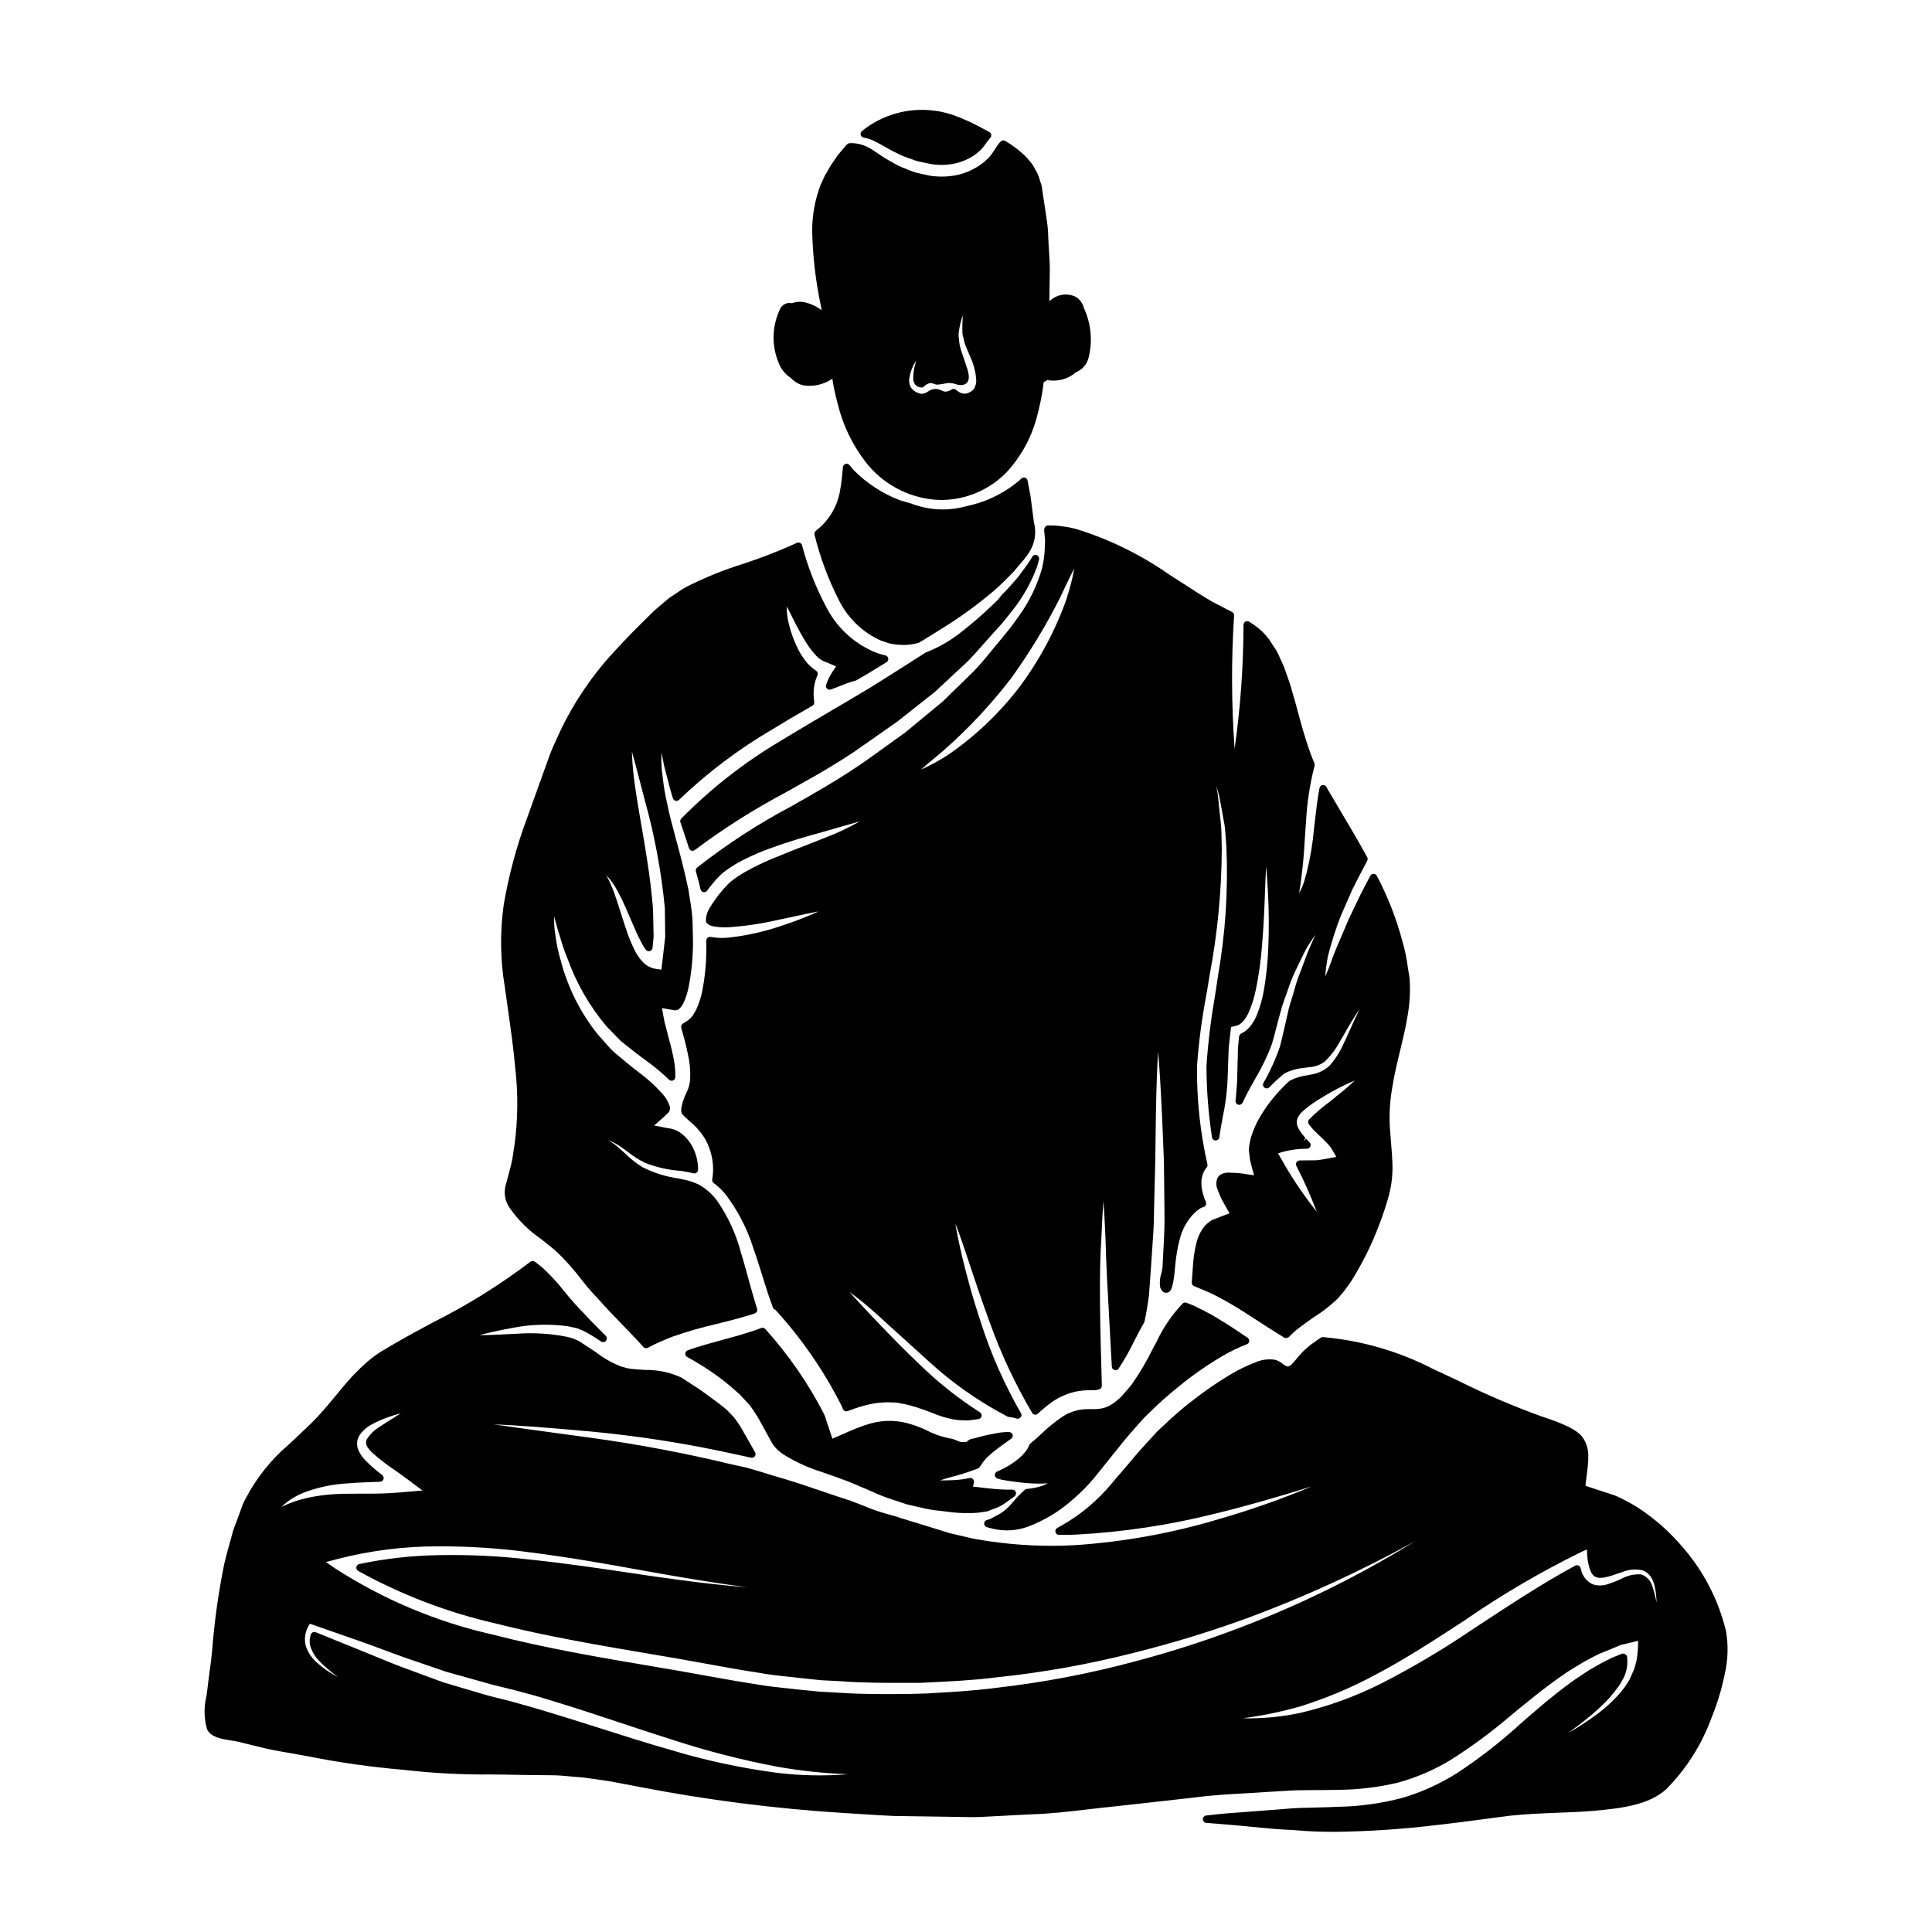 <?xml version="1.0" encoding="UTF-8"?>
<!-- Uploaded to: SVG Repo, www.svgrepo.com, Generator: SVG Repo Mixer Tools -->
<svg fill="#000000" width="800px" height="800px" version="1.1" viewBox="144 144 512 512" xmlns="http://www.w3.org/2000/svg">
 <g>
  <path d="m353.59 244.16c0.891 0.988 2.066 1.68 3.367 1.969 2.672 0.398 5.394-0.23 7.617-1.766 0.336 2.176 0.797 4.332 1.379 6.457 1.32 5.582 3.801 10.824 7.277 15.391 4.469 5.902 11.238 9.621 18.617 10.23 0.551 0.035 1.098 0.055 1.645 0.055v0.004c6.406-0.035 12.543-2.602 17.062-7.141 3.867-4.113 6.668-9.117 8.148-14.562 0.875-3.152 1.516-6.367 1.91-9.613 0.34-0.059 0.656-0.219 0.898-0.465 2.043 0.375 4.152 0.051 5.988-0.926 0.559-0.293 1.074-0.66 1.535-1.094 1.645-0.625 2.902-1.988 3.394-3.68 1.184-4.461 0.766-9.195-1.18-13.383-0.297-1.285-1.125-2.387-2.277-3.031-2.332-1.055-5.07-0.559-6.883 1.25 0-0.746 0.047-1.496 0.035-2.242l0.094-6.297c0-1.352-0.086-2.664-0.172-3.988-0.051-0.742-0.102-1.492-0.137-2.285-0.035-0.797-0.094-1.555-0.121-2.332v-0.004c-0.027-1.383-0.141-2.766-0.34-4.137l-0.148-1.004c-0.285-1.926-0.57-3.871-0.879-5.82l-0.371-2.535c0-0.07-0.094-0.324-0.117-0.395l-0.113-0.289c-0.109-0.297-0.195-0.598-0.285-0.906v0.004c-0.16-0.602-0.375-1.184-0.645-1.746-0.176-0.301-0.34-0.602-0.5-0.906-0.27-0.547-0.578-1.07-0.922-1.574-0.23-0.254-0.445-0.523-0.656-0.789v0.004c-0.363-0.473-0.758-0.918-1.18-1.336-1.586-1.5-3.336-2.816-5.215-3.93-0.387-0.238-0.883-0.184-1.211 0.133l-0.285 0.289 0.004-0.004c-0.406 0.484-0.777 1-1.102 1.543-0.262 0.414-0.562 0.887-0.914 1.387l-0.621 0.789v-0.004c-0.137 0.184-0.293 0.352-0.469 0.5l-0.66 0.613v0.004c-0.375 0.371-0.785 0.703-1.227 0.988-2.352 1.684-5.094 2.742-7.969 3.07-1.426 0.172-2.863 0.191-4.289 0.051-0.879-0.066-1.746-0.215-2.594-0.445-0.5-0.117-0.996-0.234-1.512-0.328h0.004c-1.039-0.227-2.047-0.559-3.012-1l-0.68-0.273-0.004 0.004c-1.168-0.422-2.289-0.961-3.344-1.613-1.32-0.707-2.598-1.496-3.824-2.359-0.613-0.414-1.211-0.816-1.805-1.18h-0.004c-1.445-0.926-3.106-1.465-4.816-1.57-0.289-0.027-0.578-0.027-0.867 0-0.152 0-0.305 0.035-0.441 0.105-0.156 0.094-0.305 0.207-0.438 0.332-0.395 0.449-0.789 0.914-1.18 1.379-0.293 0.363-0.578 0.719-0.941 1.133-0.363 0.414-0.594 0.84-0.887 1.258-0.293 0.422-0.547 0.789-0.875 1.242-0.348 0.527-0.691 1.137-1.043 1.762-0.242 0.426-0.488 0.863-0.789 1.324-0.176 0.34-0.395 0.855-0.641 1.395-0.176 0.395-0.359 0.809-0.555 1.219l0.004 0.004c-1.453 3.84-2.195 7.91-2.195 12.016 0.141 6.68 0.906 13.328 2.293 19.859 0.074 0.395 0.145 0.824 0.219 1.234h0.004c-1.402-1.055-3.019-1.789-4.738-2.148-1.055-0.191-2.144-0.086-3.148 0.305-0.027 0-0.047-0.027-0.074-0.031h-0.074c-1.129-0.203-2.262 0.309-2.856 1.289-2.426 4.828-2.477 10.504-0.141 15.375 0.66 1.289 1.648 2.383 2.867 3.168zm31.438-0.211c0.246-1.367 0.734-2.68 1.445-3.875 0.109-0.176 0.211-0.344 0.316-0.496l-0.035 0.121-0.242 0.938c-0.305 1.09-0.469 2.215-0.492 3.348-0.094 0.723 0.117 1.453 0.578 2.019 0.367 0.395 0.871 0.633 1.41 0.668 0.395 0.062 0.688 0.039 0.891-0.336l0.539-0.395c0.32-0.184 0.66-0.324 1.016-0.426h0.07c0.246 0.008 0.492 0.047 0.73 0.117 0.227 0.062 0.449 0.141 0.664 0.234 0.137 0.051 0.281 0.074 0.426 0.066 0.652-0.043 1.301-0.129 1.941-0.258 0.902-0.25 1.859-0.23 2.754 0.059 0.547 0.18 2.195 0.727 3.148-0.246 1.082-1.094 0.395-3.078-0.254-4.992l-0.324-0.957c-0.465-1.332-0.949-2.711-1.223-3.852h-0.004c-0.102-0.484-0.176-0.977-0.215-1.469l-0.074-0.684v-0.004c-0.086-0.566-0.074-1.145 0.031-1.707 0.188-1.453 0.535-2.879 1.035-4.254-0.078 1.141-0.156 2.594-0.109 4.125-0.035 0.609 0.055 1.219 0.266 1.793l0.109 0.52h0.004c0.074 0.391 0.172 0.773 0.289 1.152 0.395 1.027 0.789 1.969 1.258 3.019l0.395 0.914v-0.004c0.633 1.484 1.059 3.047 1.262 4.648 0 0.16 0 0.336 0.035 0.52 0.145 0.898-0.016 1.816-0.453 2.613-0.355 0.555-0.883 0.98-1.5 1.211-0.125 0.035-0.246 0.086-0.363 0.152-0.145 0.039-0.293 0.066-0.445 0.082-0.211 0.023-0.426 0.023-0.637 0l-0.523-0.133c-0.512-0.223-0.984-0.523-1.406-0.891-0.336-0.281-0.816-0.305-1.18-0.055-0.445 0.312-0.965 0.504-1.508 0.566-0.375-0.016-0.738-0.117-1.07-0.297-0.52-0.262-1.086-0.41-1.668-0.434-0.711 0.023-1.395 0.262-1.969 0.684-0.188 0.125-0.383 0.238-0.582 0.344-0.34 0.133-0.695 0.227-1.059 0.285-1.148-0.125-2.195-0.727-2.883-1.656-0.469-0.848-0.605-1.84-0.379-2.781z"/>
  <path d="m405.51 548.7 0.297 0.082c0.332 0.098 0.652 0.191 0.98 0.254v0.004c3.172 0.832 6.523 0.676 9.605-0.449 4.262-1.598 8.195-3.953 11.617-6.953 2.129-1.797 4.106-3.773 5.902-5.906 1.914-2.402 3.938-4.918 6.117-7.606 2.184-2.836 4.883-5.848 7.219-8.449l0.984-0.945c2.637-2.633 5.414-5.113 8.328-7.438 3.562-2.902 7.336-5.531 11.293-7.871 2.098-1.238 4.289-2.301 6.562-3.18 0.34-0.125 0.586-0.43 0.633-0.789 0.047-0.363-0.117-0.727-0.422-0.934-2.414-1.641-4.59-3.106-6.777-4.426v0.004c-1.84-1.176-3.742-2.246-5.699-3.203l-1.535-0.758c-0.234-0.121-0.477-0.227-0.723-0.316l-1.359-0.539c-0.371-0.184-0.816-0.117-1.113 0.168-2.766 2.898-5.055 6.219-6.777 9.84-0.477 0.883-0.941 1.77-1.406 2.664-1.406 2.852-3.019 5.594-4.82 8.215-0.559 0.836-1.188 1.629-1.875 2.359-0.281 0.293-0.527 0.59-0.789 0.891-0.41 0.531-0.883 1.012-1.41 1.426-0.848 0.785-1.809 1.438-2.852 1.938-1.062 0.438-2.199 0.656-3.348 0.645-1.094 0-1.859 0-2.695 0.031l-0.57 0.066h-0.004c-0.504 0.035-1.004 0.121-1.492 0.258-1.297 0.305-2.535 0.824-3.66 1.547-2.082 1.391-4.027 2.973-5.82 4.723l-0.645 0.594c-0.676 0.621-1.391 1.219-2.211 1.914-0.125 0.105-0.223 0.238-0.285 0.391-0.16 0.426-0.363 0.832-0.609 1.215-0.387 0.562-0.824 1.09-1.312 1.574-1.637 1.543-3.512 2.809-5.555 3.75-0.223 0.113-0.453 0.211-0.688 0.32l-0.395 0.184h-0.004c-0.367 0.176-0.586 0.566-0.547 0.973 0.043 0.414 0.332 0.762 0.73 0.879 0.301 0.09 0.613 0.184 1.18 0.316 1.141 0.215 2.707 0.43 3.848 0.586l0.004-0.004c1.926 0.266 3.871 0.41 5.816 0.434 0.812 0.023 1.629-0.012 2.441-0.109-0.723 0.414-1.492 0.73-2.297 0.941-1.066 0.289-2.156 0.48-3.254 0.574-0.25 0.023-0.484 0.148-0.641 0.344-1.012 0.879-1.949 1.84-2.805 2.875l-0.172 0.199c-0.676 0.809-1.414 1.559-2.211 2.246-0.789 0.613-1.637 1.141-2.535 1.574-0.434 0.227-0.879 0.469-1.344 0.73l-0.43 0.129-0.453 0.137v0.004c-0.426 0.117-0.719 0.504-0.719 0.945 0.004 0.43 0.289 0.809 0.699 0.934z"/>
  <path d="m364.64 332.14c-4.422 2.594-9.055 5.316-13.887 8.266-9.582 5.691-18.395 12.594-26.215 20.535-0.254 0.262-0.336 0.645-0.219 0.988l0.531 1.574c0.555 1.641 1.145 3.394 1.738 5.281h0.004c0.094 0.309 0.336 0.551 0.645 0.645 0.094 0.031 0.191 0.047 0.289 0.047 0.223 0 0.434-0.074 0.609-0.211 7.555-5.672 15.547-10.742 23.898-15.164 1.539-0.863 3.051-1.703 4.512-2.539 4.637-2.547 9.184-5.277 13.539-8.133l1.746-1.223c3.434-2.41 6.738-4.727 9.922-6.941 2-1.574 3.93-3.102 5.793-4.578l4.231-3.344c2.887-2.699 5.613-5.246 8.211-7.629 1.617-1.574 3.027-3.176 4.379-4.723 0.789-0.895 1.539-1.762 2.316-2.602l3.008-3.344c0.91-1.125 1.762-2.191 2.598-3.242l0.004-0.008c2.797-3.519 5.012-7.461 6.566-11.676 0.18-0.633 0.332-1.207 0.492-1.82 0.133-0.484-0.121-0.992-0.59-1.176-0.469-0.18-1 0.02-1.23 0.465-0.637 1.121-1.359 2.188-2.16 3.199-0.434 0.582-0.883 1.18-1.289 1.773-1.391 1.711-2.922 3.402-4.68 5.199-0.59 0.805-1.258 1.543-2 2.207l-0.262 0.242c-2.856 2.766-5.867 5.363-9.023 7.781-2.707 2.059-5.684 3.727-8.852 4.957-2.977 1.934-6.109 3.906-9.465 6.023l-4.297 2.711c-3.426 2.098-7.062 4.227-10.863 6.457z"/>
  <path d="m372.84 180.46c1.141 0.199 2.246 0.578 3.266 1.125 0.738 0.371 1.504 0.809 2.281 1.25 1.129 0.641 2.297 1.309 3.473 1.828h0.004c1.004 0.531 2.059 0.973 3.148 1.312l0.68 0.238v0.004c0.887 0.363 1.809 0.625 2.754 0.785 0.395 0.066 0.816 0.156 1.234 0.25l0.004 0.004c0.73 0.184 1.477 0.309 2.231 0.367 0.531 0.047 1.043 0.078 1.461 0.078h0.422c0.602 0.004 1.203-0.043 1.797-0.133 2.32-0.262 4.543-1.07 6.488-2.359 0.395-0.238 0.758-0.52 1.094-0.836l0.332-0.297c0.055-0.055 0.148-0.125 0.223-0.191 0.121-0.09 0.23-0.191 0.324-0.305l0.578-0.699c0.168-0.203 0.363-0.473 0.586-0.789 0.34-0.465 0.75-1.031 1.242-1.598h0.004c0.199-0.23 0.281-0.543 0.219-0.84-0.059-0.297-0.254-0.551-0.523-0.688-0.594-0.297-1.18-0.621-1.805-0.961h-0.004c-2.062-1.133-4.191-2.137-6.379-3.004l-0.703-0.254h-0.004c-0.797-0.328-1.621-0.59-2.461-0.789-1.059-0.301-2.144-0.512-3.238-0.629-6.84-0.898-13.75 1.047-19.121 5.379-0.309 0.238-0.445 0.633-0.355 1.012s0.395 0.668 0.777 0.738z"/>
  <path d="m601.4 576.22c-1.977-8.168-5.879-15.742-11.383-22.094-2.805-3.332-5.996-6.316-9.508-8.895-1.758-1.316-3.621-2.481-5.574-3.488l-0.426-0.219c-0.836-0.457-1.695-0.863-2.582-1.223l-7.762-2.543c0.031-0.129 0.043-0.262 0.031-0.391l0.316-2.551c0.125-0.945 0.25-1.902 0.328-2.906l0.059-0.941v-0.277 0.004c0.016-0.176 0.016-0.348 0-0.52 0.102-1.758-0.355-3.5-1.305-4.981-1.414-2.281-5.43-3.981-11.02-5.816-7.406-2.668-14.656-5.762-21.707-9.262-2.316-1.098-4.625-2.191-6.922-3.242v-0.004c-9.133-4.731-19.102-7.629-29.344-8.527-0.199-0.004-0.398 0.051-0.566 0.156-0.75 0.48-1.453 0.988-2.129 1.477l-0.297 0.211v0.004c-0.305 0.215-0.598 0.449-0.871 0.707-0.148 0.133-0.301 0.27-0.484 0.414l-0.672 0.582c-0.34 0.316-0.66 0.656-0.961 1.012l-0.367 0.395c-0.215 0.234-0.445 0.523-0.691 0.832-0.676 0.848-1.605 2.008-2.363 2.008l0.004-0.004c-0.477-0.148-0.914-0.395-1.289-0.719-0.559-0.469-1.203-0.824-1.902-1.039-1.852-0.316-3.758-0.062-5.465 0.723-2.09 0.805-4.109 1.773-6.047 2.898-3.731 2.215-7.312 4.672-10.727 7.356-2.453 1.902-4.805 3.93-7.043 6.078l-1.863 1.719-0.957 1.031c-2.207 2.387-4.289 4.641-6.203 6.984-2.277 2.668-4.434 5.191-6.449 7.543v-0.004c-2.039 2.246-4.277 4.297-6.691 6.129-2.012 1.523-4.141 2.887-6.367 4.074-0.398 0.211-0.602 0.668-0.492 1.109 0.109 0.438 0.504 0.746 0.957 0.742 1.41 0 2.852 0 4.262-0.062h0.004c12.668-0.66 25.238-2.562 37.535-5.676 9.32-2.281 17.031-4.629 22.664-6.34l2.156-0.656 0.309-0.09-0.301 0.125c-7.965 3.309-16.113 6.164-24.402 8.551-12.32 3.691-25.012 5.988-37.844 6.859-7.652 0.43-15.324 0.086-22.906-1.023l-0.242-0.035c-1.895-0.289-3.852-0.582-5.652-1.043l-3.375-0.789c-0.328-0.07-0.625-0.133-1.062-0.246l-1.465-0.457c-2-0.605-4.008-1.223-6.023-1.852-1.938-0.598-3.887-1.199-5.797-1.777l-0.395-0.141c-0.172-0.059-0.34-0.113-0.617-0.215l-1.074-0.297c-0.457-0.125-0.918-0.254-1.406-0.395-2.059-0.562-4.078-1.266-6.043-2.106-0.984-0.395-1.988-0.789-3.109-1.18v-0.004c-0.07-0.051-0.152-0.09-0.234-0.117l-3.894-1.281c-1.574-0.543-3.148-1.082-4.668-1.574-0.309-0.125-0.629-0.234-0.953-0.32l-0.641-0.223c-0.512-0.18-1.043-0.367-1.574-0.535-3.148-1.078-6.387-2.039-9.402-2.926l-5.379-1.641c-1.18-0.348-2.445-0.617-3.703-0.887l-1.574-0.34h-0.004c-12.352-2.984-24.848-5.344-37.438-7.066l-8.133-1.105c-6.762-0.922-12.84-1.746-17.449-2.434h0.023c5.816 0.227 14.48 0.875 25.746 1.906v-0.004c12.766 1.203 25.445 3.195 37.965 5.965 0.613 0.137 1.219 0.27 1.832 0.395 0.863 0.18 1.727 0.363 2.613 0.574h-0.004c0.398 0.098 0.812-0.059 1.047-0.395 0.238-0.336 0.238-0.781 0-1.117-0.125-0.191-0.242-0.387-0.34-0.594-1.09-1.91-2.211-3.883-3.391-5.973-0.219-0.309-0.426-0.621-0.625-0.941-0.363-0.57-0.758-1.125-1.18-1.656l-1.789-1.879c-0.293-0.254-0.543-0.48-0.844-0.719-0.895-0.742-1.871-1.461-2.891-2.203-0.688-0.508-1.402-1.023-2.133-1.574-1.125-0.84-2.41-1.664-3.742-2.523-0.809-0.52-1.637-1.051-2.562-1.664-3.008-1.379-6.281-2.07-9.59-2.019-1.242-0.066-2.523-0.137-3.863-0.301-0.59-0.074-1.172-0.207-1.738-0.395-0.281-0.082-0.559-0.164-0.789-0.215h0.004c-2.406-0.938-4.66-2.223-6.691-3.809l-4.461-2.926c-0.527-0.246-1.09-0.5-1.746-0.758-0.59-0.152-1.18-0.312-1.758-0.434h-0.004c-4.344-0.828-8.781-1.074-13.191-0.734h-0.254c-2.586 0.137-6.652 0.363-9.387 0.367 1.938-0.555 4.965-1.262 9.219-2.023h-0.004c4.66-0.875 9.434-0.988 14.133-0.348l2.164 0.457h0.098l1.816 0.723c0.652 0.328 1.395 0.742 2.043 1.109 0.648 0.367 1.227 0.789 1.898 1.219 0.289 0.172 0.547 0.352 0.812 0.523l-0.004 0.004c0.422 0.297 1 0.219 1.324-0.18 0.324-0.395 0.289-0.977-0.082-1.332l-0.828-0.832c-1.633-1.629-3.32-3.316-5.008-5.164v0.004c-1.773-1.805-3.461-3.699-5.043-5.676-1.777-2.273-3.734-4.398-5.848-6.363-0.477-0.395-1.004-0.789-1.531-1.211l-0.48-0.367h0.004c-0.359-0.281-0.863-0.281-1.219 0-8.094 6.148-16.742 11.531-25.832 16.078-3.203 1.723-6.352 3.418-9.398 5.168l-4.41 2.59-0.734 0.508c-1.012 0.664-1.977 1.398-2.891 2.195-2.422 2.133-4.664 4.469-6.691 6.981l-1.496 1.805c-1.633 1.969-3.32 4.023-5.227 6.062-1.816 1.859-3.66 3.586-5.449 5.258l-1.895 1.777 0.004 0.004c-4.664 3.965-8.523 8.785-11.371 14.207-0.539 0.957-0.977 1.965-1.309 3.012-0.152 0.43-0.305 0.855-0.477 1.285l-1.605 4.356-0.395 1.449c-0.676 2.422-1.383 4.926-1.969 7.438v0.008c-1.547 7.606-2.617 15.305-3.207 23.047-0.168 1.879-0.422 3.734-0.68 5.598-0.199 1.473-0.395 2.949-0.562 4.438-0.051 0.504-0.137 1.109-0.234 1.77h-0.004c-0.727 2.922-0.672 5.988 0.152 8.883 1.062 2.117 3.879 2.555 6.356 2.945 0.676 0.102 1.328 0.203 1.898 0.34 1.215 0.281 2.438 0.582 3.66 0.895 2.363 0.59 4.785 1.199 7.203 1.605 2.418 0.406 4.918 0.863 7.356 1.305l0.004-0.004c8.41 1.688 16.91 2.898 25.461 3.621 7.797 0.91 15.645 1.324 23.496 1.246 2.688 0.027 5.356 0.055 8.02 0.125l7.969 0.09c1.617 0 3.266 0.152 4.863 0.305 1.004 0.094 2.008 0.184 2.945 0.238 2.598 0.305 5.141 0.691 7.648 1.082 1.359 0.246 2.707 0.508 4.055 0.762l3.356 0.633 0.004 0.008c18.105 3.523 36.422 5.859 54.836 6.996 1.715 0.094 3.43 0.203 5.117 0.316 2.594 0.168 5.16 0.336 7.723 0.445l18.562 0.273-0.004-0.004c2.023 0.078 4.051 0.047 6.07-0.09l0.516-0.027c3.734-0.203 7.449-0.395 11.055-0.578 5.273-0.145 10.461-0.754 15.48-1.348 2.293-0.27 4.57-0.535 6.824-0.754 6.508-0.707 12.816-1.41 18.926-2.109l2.047-0.23c4.688-0.629 9.379-0.898 13.914-1.152 1.969-0.109 3.891-0.219 5.769-0.359 1.094-0.051 2.188-0.117 3.269-0.188 2.106-0.137 4.094-0.266 6.074-0.266l3.039-0.023c2.016 0 3.992-0.023 5.879-0.066l0.004-0.004c5.465-0.008 10.91-0.648 16.223-1.914 4.824-1.328 9.441-3.305 13.734-5.875 5.793-3.652 11.305-7.731 16.492-12.199 1.688-1.387 3.34-2.754 5-4.059 2.984-2.449 6.098-4.769 9.5-7.086 1.598-1.027 3.191-1.992 4.684-2.871 0.832-0.43 1.621-0.859 2.391-1.27l0.523-0.266c0.684-0.367 1.395-0.688 2.129-0.953 1.055-0.453 2.109-0.875 3.18-1.305l1.363-0.586 1.449-0.34c0.672-0.172 1.348-0.332 1.996-0.484l1.18-0.273v0.074l-0.004 0.004c0.027 1.734-0.113 3.465-0.418 5.172l-0.199 0.754h-0.004c-0.133 0.57-0.301 1.129-0.504 1.68-0.195 0.434-0.395 0.859-0.566 1.273-0.172 0.418-0.348 0.789-0.523 1.18-0.172 0.352-0.371 0.684-0.598 1l-0.602 0.93c-0.207 0.324-0.438 0.629-0.691 0.914-0.141 0.172-0.289 0.348-0.434 0.531h0.004c-0.5 0.633-1.043 1.234-1.625 1.793-0.266 0.27-0.523 0.535-0.727 0.754v0.004c-1.492 1.422-3.082 2.738-4.758 3.938-2.211 1.594-4.5 3.07-6.867 4.418l0.184-0.133c1.723-1.277 3.867-2.867 6.231-4.863v-0.004c1.547-1.316 3.019-2.715 4.41-4.199 0.207-0.266 0.434-0.52 0.656-0.789v0.004c0.523-0.586 1.008-1.203 1.461-1.848 0.09-0.137 0.195-0.277 0.301-0.395h-0.004c0.262-0.32 0.488-0.668 0.68-1.039l0.762-1.32v0.004c0.781-1.613 1.113-3.406 0.953-5.188 0.035-0.348-0.074-0.695-0.309-0.957-0.312-0.305-0.77-0.398-1.18-0.25l-0.906 0.375c-0.316 0.121-0.645 0.242-0.914 0.363-0.625 0.238-1.238 0.52-1.828 0.844l-0.699 0.355v-0.004c-0.66 0.316-1.305 0.672-1.926 1.055-0.422 0.227-0.832 0.465-1.246 0.703l-1.004 0.574c-1.434 0.918-2.906 1.902-4.418 2.949-3.035 2.188-6.106 4.621-9.105 7.207-1.508 1.266-3.035 2.602-4.606 3.977-5.273 4.832-10.922 9.234-16.898 13.164-4.523 2.875-9.426 5.102-14.566 6.617-5.617 1.473-11.391 2.266-17.195 2.363-2.031 0.098-4.023 0.148-6.019 0.195l-2.941 0.074c-2.098 0.043-4.223 0.215-6.297 0.395-0.977 0.082-1.969 0.16-2.957 0.227-1.781 0.152-3.586 0.285-5.406 0.414-3.594 0.254-7.309 0.52-11.078 0.988-0.543 0.016-0.973 0.465-0.961 1.008 0.012 0.543 0.465 0.977 1.008 0.961 1.641 0.117 3.266 0.266 4.938 0.395l1.18 0.102c1.945 0.152 3.938 0.352 5.902 0.547 3.586 0.355 7.297 0.715 10.953 0.852 3.586 0.332 7.238 0.473 10.926 0.473h0.004c8.711-0.105 17.414-0.668 26.066-1.688 5.531-0.613 11.098-1.355 16.996-2.141l3.316-0.438c4.25-0.465 8.441-0.617 12.492-0.789 3.062-0.109 6.234-0.227 9.375-0.477 7.75-0.664 15.094-1.605 19.648-5.781h0.004c5.336-5.391 9.438-11.875 12.027-19.004 1.512-3.699 2.668-7.535 3.457-11.453 0.887-3.762 1.004-7.664 0.336-11.469zm-382.8-32.914 0.168-0.156h0.004c1.848-1.691 4.016-2.996 6.375-3.832 3.582-1.281 7.332-2.027 11.133-2.215 2.055-0.184 4.152-0.266 6.371-0.344l2.086-0.078c0.414-0.02 0.77-0.297 0.891-0.691 0.125-0.391-0.008-0.82-0.336-1.074-1.691-1.273-3.277-2.68-4.742-4.207-0.773-0.84-1.371-1.824-1.754-2.898-0.176-0.66-0.207-1.352-0.094-2.023 0.117-0.543 0.332-1.062 0.641-1.527 0.906-1.27 2.125-2.289 3.539-2.953l0.625-0.355 0.004 0.004c2.141-1.027 4.383-1.832 6.691-2.406-0.57 0.371-1.223 0.789-1.875 1.18-1.145 0.719-2.496 1.574-4.031 2.586-1.219 0.777-2.254 1.805-3.035 3.019-0.27 0.473-0.328 1.039-0.16 1.555 0.023 0.113 0.062 0.219 0.117 0.32 0.367 0.625 0.816 1.195 1.34 1.695 1.918 1.719 3.957 3.301 6.102 4.723 1.312 0.926 2.676 1.887 4.008 2.902l3.289 2.469-5.902 0.504h-0.004c-3.25 0.273-6.516 0.383-9.781 0.328-1.336 0-2.648 0-3.871 0.027-3.617-0.035-7.227 0.316-10.766 1.051-2.363 0.516-4.66 1.297-6.848 2.328zm150.05 70.898h0.004c-6.402 0.508-12.844 0.359-19.215-0.453-9.465-1.273-18.809-3.305-27.945-6.07-5.781-1.645-11.758-3.543-18.086-5.559-4.934-1.574-9.996-3.18-15.172-4.723-2.219-0.68-4.445-1.301-6.641-1.91l-2.559-0.715c-0.844-0.203-1.68-0.418-2.512-0.625l-1.969-0.496c-1.066-0.266-1.969-0.535-2.859-0.789-0.547-0.164-1.094-0.332-1.656-0.488-2.91-0.852-5.785-1.695-8.527-2.527l-8.18-3.012c-3.617-1.289-6.934-2.656-10.152-3.984-1.531-0.629-3.027-1.246-4.504-1.836l-11.02-4.465 0.004 0.004c-0.117-0.047-0.242-0.07-0.371-0.07-0.133 0.004-0.27 0.031-0.391 0.086-0.246 0.113-0.438 0.32-0.523 0.578-0.34 0.949-0.402 1.973-0.18 2.957 0.422 1.426 1.168 2.734 2.172 3.828 1.605 1.688 3.371 3.207 5.281 4.539-2.102-1.066-4.055-2.406-5.805-3.984-1.227-1.129-2.172-2.535-2.754-4.098-0.543-1.867-0.285-3.875 0.707-5.543l0.32-0.535 0.602 0.199c2.754 0.973 5.731 2.008 8.891 3.106l3.898 1.355c1.898 0.664 3.852 1.395 5.859 2.141 2.871 1.07 5.828 2.176 8.871 3.176 2.609 0.883 5.25 1.789 8.035 2.754l10.215 2.856c0.98 0.289 1.969 0.57 2.789 0.766l0.828 0.195c1.242 0.301 2.508 0.602 3.762 0.922l0.566 0.148c2.871 0.758 5.832 1.543 8.754 2.453 6.93 2.086 13.539 4.281 19.941 6.406 4.555 1.516 8.961 2.977 13.207 4.305l-0.004 0.008c8.961 2.914 18.098 5.266 27.352 7.043 6.269 1.113 12.605 1.801 18.965 2.047h0.332zm76.359-29.973h0.004c-12.109 3.273-24.449 5.629-36.914 7.051-5.988 0.789-12.066 1.141-18.5 1.5l-4.379 0.125c-6.062 0.066-12.32 0.125-18.602-0.297-1.793-0.121-3.625-0.215-5.398-0.305l-5.484-0.547c-1.055-0.121-2.109-0.227-3.172-0.344-2.574-0.27-5.234-0.543-7.848-1.016-4.762-0.719-9.59-1.594-14.262-2.438-2.652-0.48-5.309-0.961-7.973-1.422l-3.391-0.57c-15.605-2.637-30.355-5.117-44.621-8.82v0.008c-14.832-3.356-28.957-9.301-41.723-17.562l-2.363-1.617 2.754-0.746 0.004-0.004c8.793-2.289 17.844-3.441 26.93-3.43 8.191-0.031 16.371 0.504 24.488 1.602 10.684 1.355 20.371 3.102 28.922 4.641 3.715 0.668 7.231 1.305 10.535 1.852 7.453 1.277 13.414 2.152 18.035 2.754-5.172-0.395-11.305-1.043-18.137-1.969-4.019-0.516-8.324-1.156-12.906-1.844-7.965-1.18-16.992-2.527-26.68-3.543l0.004 0.004c-8.035-0.941-16.121-1.328-24.207-1.16-7.035 0.113-14.043 0.906-20.926 2.359-0.395 0.09-0.695 0.41-0.762 0.809-0.062 0.402 0.125 0.801 0.477 1.004 11.395 6.309 23.617 10.988 36.312 13.902 13.613 3.453 27.809 5.856 42.844 8.402l4.957 0.844c2.711 0.469 5.391 0.957 8.051 1.438 4.863 0.887 9.445 1.719 14.078 2.418 2.633 0.488 5.289 0.789 7.871 1.043 1 0.105 2.004 0.215 3.023 0.336 1.785 0.18 3.57 0.367 5.422 0.578l5.316 0.273c6.019 0.469 11.98 0.449 17.77 0.438h3.207l1.754-0.086c6.352-0.305 12.355-0.59 18.309-1.348l0.008-0.004c12.344-1.27 24.578-3.449 36.605-6.519 10.508-2.613 20.863-5.797 31.027-9.543 14.723-5.508 29.031-12.07 42.809-19.645l0.883-0.484-0.875 0.516v0.004c-13.434 8.258-27.559 15.332-42.219 21.133-10.137 4.023-20.504 7.438-31.043 10.23zm136.92-19.68h0.004c-0.371-1.562-1.52-2.82-3.043-3.328-1.879-0.109-3.75 0.332-5.383 1.27-1.035 0.465-2.094 0.879-3.172 1.238-1.301 0.5-2.731 0.566-4.074 0.191-1.422-0.605-2.531-1.773-3.062-3.223-0.098-0.281-0.168-0.551-0.242-0.824l-0.098-0.359h-0.004c-0.078-0.285-0.285-0.523-0.559-0.641-0.277-0.117-0.59-0.102-0.852 0.039-8.492 4.566-17.711 10.629-27.582 17.137-7.668 5.195-15.645 9.91-23.887 14.125-6.789 3.41-13.953 6.012-21.348 7.75-4.984 1.062-10.074 1.547-15.168 1.441h-0.184c5.055-0.656 10.051-1.676 14.957-3.047 7.09-2.188 13.945-5.066 20.469-8.602 7.43-3.902 15.324-8.984 23.43-14.293 9.789-6.773 20.066-12.805 30.754-18.051l1.66-0.766 0.098 1.691c0 0.211 0.344 5.055 2.363 5.668 1.02 0.43 2.812 0.121 5.859-1.02l0.91-0.281v0.004c1.723-0.734 3.625-0.926 5.461-0.547 0.953 0.344 1.77 0.992 2.316 1.844 0.426 0.738 0.742 1.535 0.945 2.363 0.328 1.438 0.492 2.906 0.492 4.379-0.238-1.406-0.59-2.789-1.047-4.141z"/>
  <path d="m331.04 388.19v-0.078c-0.016 0.031-0.004 0.078 0 0.078z"/>
  <path d="m427.95 283.89-1.367-0.27c-0.309-0.02-0.617-0.055-0.922-0.109-1.188-0.188-2.391-0.273-3.598-0.258h-0.395 0.004c-0.289 0.043-0.547 0.199-0.723 0.43-0.184 0.25-0.266 0.559-0.234 0.867l0.242 2.617c0 0.395-0.023 0.844-0.047 1.301l-0.043 0.953c-0.051 1.629-0.266 3.254-0.645 4.84l-0.051 0.277v-0.004c-1.266 4.504-3.305 8.754-6.031 12.555-0.34 0.453-0.676 0.926-1.016 1.41-0.477 0.672-0.965 1.363-1.484 2.019-0.934 1.152-1.906 2.336-2.894 3.543-0.703 0.816-1.406 1.672-2.117 2.555-1.395 1.703-2.828 3.473-4.481 5.16-1.574 1.574-3.234 3.199-4.981 4.871l-3.273 3.203-9.996 8.266c-1.258 0.898-2.539 1.82-3.836 2.754-2.539 1.84-5.164 3.734-7.922 5.656-4.008 2.719-8.602 5.559-13.66 8.434-1.52 0.875-3.07 1.75-4.637 2.641l-0.004 0.004c-8.836 4.676-17.234 10.133-25.098 16.305-0.305 0.246-0.43 0.645-0.324 1.02 0.395 1.418 0.789 2.863 1.145 4.383l0.094 0.395c0.098 0.375 0.402 0.656 0.781 0.723 0.375 0.07 0.758-0.086 0.98-0.402 0.262-0.371 0.543-0.789 0.82-1.102 0.227-0.27 0.434-0.516 0.633-0.789 0.281-0.348 0.562-0.691 0.883-1.047 0.23-0.219 0.457-0.457 0.688-0.688 0.383-0.43 0.801-0.824 1.25-1.18 1.293-1.004 2.656-1.906 4.086-2.703 2.625-1.406 5.348-2.621 8.148-3.641 5.066-1.855 9.578-3.148 14.141-4.41 3.031-0.883 5.637-1.617 7.695-2.199l2.008-0.566-0.164 0.098v0.004c-2.894 1.645-5.914 3.062-9.027 4.238-1.512 0.609-3.148 1.242-4.867 1.914-2.754 1.062-5.695 2.211-8.789 3.504l-0.395 0.172c-2.488 1.023-4.906 2.207-7.242 3.543-1.219 0.703-2.387 1.492-3.492 2.359-0.395 0.289-0.754 0.625-1.066 1-0.137 0.152-0.273 0.309-0.457 0.48-0.285 0.285-0.609 0.672-0.938 1.066-0.203 0.25-0.418 0.504-0.656 0.789-0.918 1.156-1.766 2.367-2.535 3.633-0.707 1.074-1.078 2.34-1.07 3.629 0.051 0.18 0.133 0.348 0.246 0.496 0.43 0.438 0.988 0.727 1.598 0.824 1.266 0.254 2.559 0.352 3.848 0.301 4.41-0.277 8.789-0.914 13.098-1.898l3.383-0.715c2.875-0.625 5.652-1.227 7.672-1.602h-0.004c-3.059 1.402-6.195 2.625-9.395 3.66-4.727 1.664-9.629 2.773-14.613 3.297-1.523 0.141-3.059 0.074-4.566-0.195-0.301-0.047-0.602 0.035-0.832 0.23-0.227 0.199-0.355 0.488-0.352 0.789 0.031 0.996 0.062 1.969 0.031 3v-0.004c-0.055 3.352-0.391 6.691-1.008 9.984-0.344 1.855-0.926 3.656-1.723 5.367-0.125 0.203-0.242 0.395-0.367 0.621-0.156 0.281-0.32 0.566-0.445 0.762l-0.312 0.359 0.004 0.004c-0.273 0.355-0.59 0.672-0.945 0.949l-1.426 0.914c-0.281 0.18-0.453 0.492-0.457 0.828 0.062 0.516 0.188 1.02 0.371 1.508 0.527 1.887 1.027 3.742 1.41 5.727 0.488 2.094 0.699 4.246 0.625 6.394-0.047 1.301-0.371 2.574-0.953 3.734-0.023 0.043-2.301 4.695-1.074 5.902 0.633 0.641 1.285 1.238 1.934 1.832 1.645 1.336 3.043 2.953 4.121 4.777 1.785 3.223 2.426 6.957 1.812 10.59-0.059 0.371 0.094 0.742 0.395 0.965 1.172 0.863 2.231 1.871 3.148 3 3.246 4.293 5.731 9.113 7.344 14.25 0.844 2.363 1.609 4.836 2.394 7.348l0.359 1.145c0.395 1.262 0.812 2.551 1.227 3.84l1.242 3.496v0.004c0.117 0.254 0.348 0.441 0.621 0.5 6.988 7.641 12.891 16.207 17.543 25.457 0.148 0.312 0.215 0.457 0.242 0.523l0.02 0.105c0.082 0.305 0.281 0.562 0.551 0.719 0.25 0.117 0.531 0.129 0.789 0.039 0.059-0.016 0.113-0.035 0.168-0.055 0.5-0.203 1.059-0.395 1.605-0.59 1.066-0.383 2.148-0.707 3.25-0.969 2.266-0.582 4.606-0.812 6.941-0.676 0.77 0 1.539 0.094 2.285 0.285 0.332 0.066 0.664 0.133 0.938 0.172 1.035 0.234 1.988 0.477 2.961 0.789 1.574 0.488 2.992 1.027 4.301 1.527 1.797 0.77 3.672 1.348 5.59 1.719 0.738 0.145 1.488 0.219 2.238 0.23l1.062 0.031c0.27 0 0.633 0 1.066-0.043 0.742-0.117 1.496-0.207 2.234-0.301h0.004c0.414-0.047 0.754-0.352 0.848-0.758 0.086-0.41-0.086-0.828-0.438-1.051-5.531-3.531-10.695-7.602-15.422-12.148-4.723-4.461-8.375-8.266-11.305-11.324l-1.684-1.75c-2.191-2.332-4.562-4.848-6.152-6.668 2.438 1.785 4.781 3.695 7.023 5.723 3.402 3.102 7.871 7.141 13.609 12.34h0.004c6.391 5.914 13.543 10.953 21.27 14.977 0.113 0.059 0.238 0.094 0.367 0.102 0.375 0.035 0.746 0.09 1.113 0.168 0.215 0.047 0.43 0.102 0.641 0.172l0.309 0.086c0.383 0.098 0.793-0.039 1.043-0.348 0.242-0.316 0.27-0.75 0.066-1.098-4.277-7.418-7.769-15.266-10.418-23.406-2.594-7.762-4.156-13.914-5.117-17.855-1.023-4.383-1.574-7.188-1.852-8.977 0.68 1.691 1.656 4.375 3.055 8.602l0.938 2.805c1.312 3.938 2.941 8.852 5.086 14.676 2.984 8.371 6.762 16.441 11.281 24.094 0.148 0.258 0.41 0.43 0.707 0.469 0.285 0.027 0.57-0.062 0.785-0.254 1.293-1.219 2.672-2.344 4.125-3.359 1.578-1.043 3.312-1.824 5.137-2.309 0.672-0.184 1.355-0.316 2.043-0.391l0.738-0.102c1.004-0.086 2.008-0.086 2.809-0.086l0.004-0.004c0.543 0.031 1.082-0.066 1.574-0.285 0.344-0.172 0.559-0.527 0.543-0.91-0.469-16.137-0.789-29.27-0.148-38.762 0.188-4.594 0.395-7.848 0.566-10.156 0.176 2.301 0.375 5.555 0.559 10.137 0.133 6.117 0.551 13.586 1.039 22.234 0.207 3.664 0.426 7.519 0.633 11.527 0.023 0.422 0.309 0.777 0.715 0.895 0.406 0.121 0.844-0.039 1.078-0.395 1.484-2.246 2.816-4.59 3.992-7.012 0.484-0.945 0.98-1.91 1.512-2.906 0.395-0.742 0.789-1.512 1.242-2.25 0.059-0.094 0.098-0.195 0.117-0.305 0.438-2.012 0.82-4.25 1.18-6.906 0.18-2.609 0.363-5.16 0.551-7.691 0.086-1.527 0.199-3.047 0.309-4.543 0.254-3.594 0.504-6.984 0.48-10.234l0.031-1.18c0.109-4.242 0.219-8.301 0.305-12.113l0.07-5.398c0.027-2.191 0.047-4.289 0.082-6.297 0.137-8.156 0.367-13.617 0.602-17.141 0.301 3.352 0.648 8.688 1.043 17.133l0.125 2.973c0.121 2.727 0.246 5.641 0.359 8.691 0.035 2.305 0.059 4.691 0.086 7.152l0.066 6.398c0.09 3.578-0.109 7.199-0.324 11.02-0.062 1.234-0.133 2.488-0.191 3.727 0 0.285-0.141 0.836-0.27 1.465l0.004-0.004c-0.43 1.254-0.551 2.594-0.355 3.902 0.168 0.395 0.637 1.594 1.773 1.426 1.137-0.168 1.73-1.336 2.234-7.406h0.004c0.199-2.297 0.594-4.574 1.18-6.801 0.578-2.332 1.703-4.488 3.281-6.297 0.168-0.16 0.336-0.336 0.5-0.508 0.266-0.293 0.559-0.559 0.879-0.789l0.789-0.586 0.121-0.062c0.223-0.109 0.457-0.195 0.695-0.25 0.43-0.117 0.727-0.504 0.727-0.949-0.031-0.379-0.152-0.75-0.355-1.074-0.027-0.098-0.062-0.195-0.109-0.285l-0.422-1.383c-0.285-1.047-0.406-2.133-0.363-3.215 0.066-1.191 0.465-2.34 1.152-3.316 0.133-0.137 0.25-0.289 0.352-0.449 0.109-0.211 0.141-0.449 0.082-0.68-1.93-8.559-2.856-17.316-2.754-26.094 0.445-6.137 1.242-12.242 2.383-18.289 0.34-1.941 0.66-3.824 0.941-5.652 2.117-11.137 3.199-22.449 3.238-33.789-0.039-0.863-0.051-1.691-0.062-2.496 0-1.18-0.035-2.328-0.125-3.422l-0.52-4.879c-0.07-0.562-0.113-1.105-0.16-1.629h-0.004c-0.055-0.824-0.156-1.645-0.301-2.457-0.125-0.598-0.234-1.152-0.332-1.676v0.043c0.168 0.52 0.352 1.074 0.535 1.688 0.246 0.824 0.434 1.664 0.559 2.516 0.082 0.461 0.164 0.945 0.266 1.422l0.898 4.938c0.156 1.148 0.234 2.363 0.32 3.66 0.051 0.734 0.098 1.492 0.164 2.254h-0.004c0.477 11.438-0.285 22.891-2.273 34.164-0.266 1.91-0.578 3.883-0.895 5.902v0.004c-1.023 5.879-1.734 11.812-2.121 17.77 0.012 6.324 0.504 12.641 1.473 18.895 0.078 0.473 0.488 0.824 0.973 0.824 0.488-0.008 0.895-0.371 0.961-0.855 0.266-1.945 0.613-3.805 0.953-5.586l-0.004 0.004c0.465-2.211 0.805-4.445 1.02-6.691 0.195-1.758 0.246-3.543 0.297-5.293 0.023-1.023 0.051-2.043 0.105-3.039 0.039-0.543 0.051-1.078 0.066-1.613v-0.004c0.004-0.801 0.051-1.605 0.145-2.402l0.27-2.363c0.086-0.75 0.168-1.496 0.254-2.231 1.922-0.395 2.32-0.629 2.867-1.203 0.074-0.074 0.152-0.16 0.375-0.359h-0.004c0.66-0.789 1.191-1.676 1.574-2.629 0.797-1.879 1.398-3.836 1.789-5.84 0.734-3.559 1.246-7.156 1.539-10.777 0.523-5.902 0.695-10.688 0.84-14.539l0.047-1.238c0.078-2.363 0.168-4.344 0.266-5.953 0.145 1.48 0.297 3.414 0.438 5.938h-0.004c0.316 5.293 0.359 10.602 0.129 15.898-0.152 3.723-0.547 7.43-1.184 11.102-0.379 2.156-0.98 4.266-1.793 6.301-0.453 1.172-1.094 2.262-1.902 3.231-0.438 0.52-0.945 0.98-1.508 1.363-0.238 0.148-0.488 0.281-0.746 0.395-0.344 0.211-0.574 0.566-0.613 0.969-0.055 0.66-0.113 1.352-0.195 2.035h-0.004c-0.086 0.844-0.125 1.695-0.121 2.543 0 0.477 0 0.953-0.035 1.422-0.043 0.914-0.059 1.852-0.078 2.809-0.027 1.832-0.062 3.727-0.289 5.789-0.031 0.762-0.113 1.527-0.203 2.258v0.004c-0.059 0.477 0.238 0.922 0.699 1.059 0.461 0.137 0.953-0.082 1.16-0.512l0.309-0.637c0.32-0.664 0.641-1.336 0.98-1.969 0.656-1.234 1.316-2.426 1.969-3.57 1.801-3.004 3.324-6.164 4.543-9.445 0.316-1.051 0.609-2.199 0.91-3.356 0.219-0.859 0.441-1.723 0.668-2.539 0.219-0.727 0.395-1.445 0.586-2.144v-0.004c0.266-1.102 0.59-2.188 0.977-3.254 0.395-1.012 0.719-1.992 1.051-2.934 0.617-1.93 1.379-3.812 2.277-5.629 0.344-0.699 0.664-1.375 0.973-2.012 0.746-1.551 1.391-2.891 2.035-3.969 0.789-1.238 1.465-2.258 2.051-3.098-0.395 0.922-0.875 2.008-1.465 3.281-0.473 1.035-0.91 2.238-1.398 3.57-0.305 0.832-0.625 1.715-0.969 2.598v0.004c-0.711 1.707-1.301 3.461-1.773 5.25-0.316 1.082-0.641 2.211-1.027 3.375v-0.004c-0.355 1.145-0.648 2.305-0.875 3.477-0.133 0.629-0.27 1.266-0.426 1.914-0.176 0.727-0.352 1.473-0.527 2.25-0.277 1.18-0.57 2.492-0.945 3.938h0.004c-1.16 3.352-2.629 6.59-4.391 9.668-0.234 0.43-0.109 0.969 0.293 1.254 0.395 0.289 0.945 0.238 1.285-0.113 0.68-0.711 1.395-1.398 2.113-2.055 0.395-0.359 0.789-0.707 1.297-1.129l0.457-0.395 0.898-0.461h-0.004c1.41-0.594 2.902-0.961 4.426-1.094 0.488-0.062 0.949-0.121 1.359-0.195v-0.004c1.512-0.07 2.969-0.594 4.18-1.508 1.598-1.566 2.945-3.367 3.988-5.344 0.266-0.441 0.523-0.875 0.789-1.32 1.48-2.609 3.012-5.219 4.383-7.176-0.789 1.609-1.707 3.637-2.828 6.117l-0.672 1.496c-0.223 0.438-0.441 0.895-0.66 1.367h-0.004c-0.938 2.238-2.25 4.297-3.887 6.086-1.391 1.23-3.117 2.019-4.957 2.266l-1.117 0.227v0.004c-1.352 0.188-2.668 0.578-3.902 1.152-0.391 0.176-0.742 0.43-1.035 0.742-0.371 0.344-0.707 0.652-1 0.977-0.742 0.715-1.445 1.469-2.106 2.258-1.422 1.629-2.699 3.375-3.828 5.219-1.246 1.984-2.211 4.137-2.863 6.391-0.047 0.262-0.105 0.523-0.164 0.789-0.059 0.266-0.121 0.555-0.176 0.875l-0.105 0.98-0.004-0.004c-0.016 0.168-0.016 0.332 0 0.496l0.289 2.5c0.094 0.395 0.211 0.859 0.328 1.316l0.137 0.531c0.203 0.789 0.395 1.52 0.617 2.223-0.496-0.062-1.027-0.141-1.574-0.223h-0.004c-1.547-0.293-3.121-0.445-4.699-0.457-0.445-0.074-0.902-0.055-1.34 0.059-0.301 0.02-0.594 0.098-0.863 0.23-0.469 0.195-0.871 0.527-1.148 0.953-0.477 1.004-0.496 2.164-0.059 3.184l0.547 1.395c0.273 0.676 0.59 1.332 0.953 1.969 0.277 0.492 0.559 0.992 0.848 1.492 0.289 0.5 0.574 0.992 0.84 1.484-1.285 0.457-2.621 0.961-4.113 1.574h-0.004c-0.223 0.062-0.434 0.152-0.629 0.273l-0.395 0.234-0.199 0.145-0.359 0.289c-0.211 0.152-0.402 0.324-0.57 0.52-0.117 0.133-0.242 0.254-0.371 0.371-1.074 1.367-1.828 2.961-2.199 4.66-0.477 1.984-0.77 4.008-0.879 6.047-0.09 1.363-0.18 2.754-0.305 4.168-0.035 0.445 0.23 0.859 0.652 1.012l3.844 1.609c1.988 0.926 3.93 1.953 5.812 3.078l0.371 0.207c2.363 1.406 4.723 2.941 7.019 4.43 1.688 1.094 3.375 2.188 5.074 3.238l1.297 0.789h-0.004c0.273 0.285 0.664 0.43 1.059 0.391 0.367-0.051 0.695-0.258 0.902-0.57l0.043-0.043 1.004-0.945c0.434-0.402 0.891-0.781 1.371-1.129 1.098-0.832 2.195-1.656 3.273-2.383l1.234-0.848 0.004 0.004c1.676-1.066 3.258-2.273 4.723-3.613 0.645-0.527 1.23-1.125 1.746-1.781 0.23-0.277 0.465-0.551 0.789-0.922 0.262-0.367 0.523-0.715 0.789-1.066 0.5-0.664 0.996-1.328 1.43-2.035h-0.004c2.91-4.676 5.352-9.629 7.285-14.785 1.027-2.66 1.914-5.371 2.652-8.129 0.664-2.688 0.934-5.457 0.809-8.227-0.055-1.715-0.203-3.519-0.367-5.406-0.105-1.262-0.211-2.566-0.305-3.938h0.004c-0.199-3.461 0.004-6.93 0.598-10.348 0.52-3.406 1.348-6.816 2.141-10.121 0.797-3.301 1.539-6.375 2.019-9.48 0.547-3.207 0.695-6.469 0.449-9.711-0.16-0.902-0.301-1.801-0.438-2.707v-0.004c-0.301-2.414-0.801-4.801-1.492-7.133-1.598-5.945-3.852-11.695-6.719-17.145-0.164-0.328-0.5-0.535-0.867-0.543-0.375-0.023-0.723 0.184-0.879 0.523l-0.273 0.508c-0.789 1.492-1.547 2.934-2.238 4.293-1.215 2.519-2.309 4.797-3.301 6.879-0.715 1.742-1.398 3.32-2.012 4.746-0.867 2.012-1.609 3.731-2.164 5.238v0.004c-0.559 1.703-1.219 3.375-1.969 5 0.148-1.816 0.398-3.625 0.746-5.418 0.895-3.539 2-7.023 3.312-10.434 0.605-1.371 1.254-2.852 1.941-4.445l1.18-2.688c1.066-2.191 2.316-4.566 3.656-7.086l0.309-0.586-0.004 0.004c0.156-0.293 0.156-0.641 0-0.93-2.172-4.012-4.512-7.945-6.984-12.109-1.117-1.883-2.242-3.789-3.379-5.723l-0.453-0.812h0.008c-0.203-0.363-0.609-0.562-1.016-0.5-0.414 0.062-0.738 0.379-0.816 0.785-0.559 2.984-0.895 5.848-1.18 8.379l-0.281 2.363c-0.332 3.906-0.977 7.777-1.918 11.586l-0.324 1.145h0.004c-0.223 0.875-0.496 1.734-0.82 2.578-0.332 0.707-0.609 1.312-0.871 1.801 0.059-0.574 0.172-1.242 0.324-2.098l0.457-3.633c0.363-2.809 0.598-6.418 0.914-11.582l0.133-1.688v-0.004c0.254-4.984 1.012-9.934 2.266-14.766 0.059-0.219 0.043-0.449-0.051-0.656-0.691-1.574-1.242-3.148-1.699-4.481-1.066-3.148-1.918-6.297-2.734-9.332l-0.746-2.754c-0.238-0.73-0.453-1.492-0.66-2.25-0.336-1.18-0.676-2.426-1.109-3.543l-0.98-2.805c-0.238-0.668-0.531-1.289-0.828-1.918l-0.328-0.695v-0.004c-0.508-1.258-1.168-2.449-1.969-3.543-0.312-0.465-0.617-0.926-0.969-1.5-1.062-1.449-2.363-2.707-3.848-3.723-0.281-0.199-0.594-0.395-0.902-0.605l-0.492-0.32c-0.297-0.199-0.68-0.223-0.996-0.059-0.32 0.164-0.523 0.488-0.531 0.848-0.027 11.004-0.816 21.996-2.363 32.891-0.844-11.773-0.891-23.594-0.137-35.375 0.012-0.379-0.195-0.73-0.531-0.906l-1.695-0.875c-1.125-0.578-2.297-1.18-3.484-1.801-2.891-1.684-5.512-3.394-8.066-5.051-1.18-0.762-2.363-1.523-3.543-2.277h0.004c-7.312-5.098-15.352-9.066-23.844-11.773-0.637-0.207-1.281-0.375-1.938-0.508zm-1.18 18.5h-0.004c-2.941 8.387-7.125 16.285-12.414 23.43-5.363 7.07-11.828 13.234-19.148 18.258-2.269 1.469-4.648 2.762-7.113 3.871 1.066-0.965 2.566-2.219 4.113-3.516l1.992-1.668h-0.004c6.465-5.699 12.367-12.008 17.629-18.832 5.051-6.969 9.52-14.34 13.359-22.039v-0.023l0.539-1.145c1.109-2.363 2.18-4.613 2.988-6.144-0.469 2.644-1.133 5.254-1.98 7.809zm71.242 132.29c-0.527 0.43-1.105 0.887-1.715 1.363l-0.004-0.004c-1.902 1.406-3.699 2.953-5.367 4.629-0.316 0.34-0.352 0.852-0.09 1.23 0.438 0.613 0.926 1.191 1.461 1.727l2.449 2.363c0.695 0.66 1.344 1.371 1.938 2.125l1.465 2.481-2.422 0.445c-0.965 0.176-1.949 0.367-2.777 0.438-0.988 0.031-1.969 0.031-2.969 0.031-0.508 0.027-0.992 0.027-1.496 0.027v-0.004c-0.355 0-0.688 0.172-0.891 0.465-0.18 0.289-0.199 0.648-0.051 0.953 2.027 3.949 3.832 8.008 5.406 12.156-3.539-4.414-6.699-9.117-9.449-14.059l-0.82-1.402 1.703-0.5 0.004 0.004c1.965-0.496 3.981-0.734 6.008-0.719 0.391-0.016 0.734-0.258 0.879-0.621 0.148-0.363 0.062-0.781-0.219-1.059-0.293-0.297-0.605-0.637-0.91-0.965l-0.719 0.668 0.539-0.871v0.004c-0.781-0.824-1.445-1.75-1.969-2.754-0.367-0.734-0.438-1.582-0.195-2.363 0.25-0.555 0.582-1.07 0.98-1.531 1.191-1.145 2.5-2.164 3.898-3.043l0.434-0.293c1.27-0.812 2.465-1.496 3.57-2.133l0.344-0.195h-0.004c1.949-1.074 3.953-2.051 6-2.926-1.602 1.543-3.293 2.988-5.07 4.324z"/>
  <path d="m403.15 533.16c0.184-0.066 0.344-0.188 0.461-0.348l0.93-1.355h-0.004c0.449-0.629 0.98-1.195 1.574-1.684l0.195-0.176 0.004-0.004c0.422-0.414 0.871-0.797 1.344-1.148 0.738-0.598 1.496-1.141 2.254-1.688l0.66-0.48c0.445-0.309 0.863-0.613 1.422-1.02h0.004c0.344-0.25 0.488-0.695 0.355-1.102-0.23-0.719-1.043-0.691-2.176-0.613h-0.004c-0.953 0.055-1.902 0.195-2.836 0.414-0.395 0.082-0.789 0.164-1.207 0.234h-0.004c-0.809 0.148-1.609 0.34-2.398 0.578-0.719 0.219-1.449 0.398-2.188 0.539-0.43 0.09-0.82 0.297-1.133 0.602-0.105 0.082-0.277 0.223-0.262 0.238h-1.395l0.004 0.004c-0.398-0.059-0.785-0.188-1.145-0.375-0.5-0.246-1.027-0.422-1.574-0.527-2.227-0.402-4.379-1.129-6.391-2.16-1.355-0.652-2.754-1.203-4.191-1.641-3.41-1.105-7.07-1.199-10.531-0.266l-0.543 0.16c-0.758 0.219-1.516 0.445-2.254 0.738l-0.395 0.152c-0.355 0.125-0.699 0.254-1.031 0.395-0.926 0.367-1.969 0.832-2.965 1.281-0.996 0.453-2.023 0.855-2.988 1.297l-0.145 0.059-0.324-0.961c-0.289-0.824-0.559-1.66-0.828-2.492l-0.535-1.602 0.004 0.004c-0.145-0.586-0.363-1.152-0.641-1.688-4.172-8.062-9.363-15.559-15.441-22.301-0.273-0.316-0.715-0.434-1.105-0.293l-1.348 0.512c-0.508 0.18-0.816 0.273-1.098 0.359l-0.586 0.18c-1.742 0.582-3.606 1.129-6.051 1.773l-1.18 0.32c-3.023 0.824-6.152 1.676-9.195 2.754v0.004c-0.371 0.125-0.629 0.457-0.656 0.844-0.035 0.387 0.164 0.758 0.504 0.945 2.773 1.496 5.445 3.184 7.988 5.047 1.684 1.215 3.301 2.519 4.84 3.914l1.035 0.895 2.754 2.973c0.535 0.688 0.996 1.422 1.461 2.144 0.234 0.375 0.477 0.742 0.668 1.035 1.098 2.004 2.16 3.938 3.234 5.875l0.227 0.422 0.008-0.004c0.184 0.348 0.383 0.688 0.605 1.012l0.188 0.242v0.004c0.145 0.203 0.305 0.395 0.48 0.574 0.605 0.629 1.277 1.191 2 1.68 3.164 1.973 6.57 3.535 10.133 4.644l2.363 0.832c2.695 0.945 5.238 1.84 7.789 3.016 1.137 0.445 2.227 0.922 3.289 1.391v-0.004c1.668 0.785 3.383 1.461 5.141 2.027 0.918 0.285 1.793 0.586 2.66 0.879l1.344 0.453c0.863 0.18 1.711 0.395 2.539 0.574l1.105 0.254h-0.004c1.656 0.43 3.34 0.715 5.043 0.863 0.633 0.07 1.246 0.141 1.852 0.227v0.004c1.988 0.297 4 0.422 6.012 0.371h0.699 0.004c1.148-0.016 2.293-0.133 3.422-0.348l0.633-0.102 0.004-0.004c0.082-0.012 0.168-0.039 0.246-0.074 0.473-0.211 0.961-0.395 1.434-0.562 0.723-0.238 1.422-0.543 2.094-0.91 0.664-0.402 1.305-0.84 1.926-1.309l0.762-0.555c0.148-0.117 0.301-0.227 0.445-0.328l0.328-0.238c0.336-0.254 0.477-0.695 0.344-1.098-0.137-0.402-0.508-0.672-0.934-0.676h-0.031c-0.945 0.031-1.93 0-3.242-0.059-2.004-0.133-4.512-0.422-7.148-0.738l0.242-1.086h0.004c0.07-0.324-0.027-0.66-0.258-0.898s-0.562-0.344-0.891-0.285c-1.48 0.316-2.988 0.504-4.504 0.562-1.477 0.062-2.535 0.074-3.285 0.055 0.691-0.25 1.668-0.562 3.047-0.941l-0.004 0.004c2.359-0.59 4.676-1.328 6.941-2.219z"/>
  <path d="m382.58 314.88c0.324 0.027 0.641 0.039 0.969 0.039 1.277-0.012 2.547-0.188 3.781-0.523 0.098-0.02 0.188-0.059 0.273-0.109 2.008-1.215 3.988-2.438 5.812-3.59 5.023-3.086 9.801-6.562 14.281-10.395 1.621-1.461 3.203-3 5.031-4.914 0.488-0.613 0.996-1.18 1.484-1.758h-0.004c0.785-0.859 1.512-1.77 2.172-2.731 1.809-2.449 2.402-5.586 1.613-8.527l-0.879-6.805c-0.227-1.277-0.48-2.59-0.738-3.938l-0.059-0.285v0.004c-0.066-0.352-0.32-0.641-0.66-0.75-0.344-0.105-0.719-0.02-0.98 0.227-0.535 0.504-1.098 0.98-1.688 1.422-3.801 2.934-8.227 4.953-12.93 5.906-4.555 1.273-9.391 1.121-13.855-0.445-0.75-0.293-1.539-0.512-2.32-0.73-0.531-0.145-1.059-0.297-1.523-0.449h-0.004c-4.461-1.73-8.516-4.363-11.91-7.734-0.277-0.285-0.539-0.586-0.785-0.898-0.184-0.227-0.367-0.453-0.555-0.664-0.258-0.297-0.664-0.414-1.039-0.293-0.375 0.117-0.641 0.449-0.676 0.84l-0.113 1.18h-0.004c-0.152 1.945-0.418 3.879-0.785 5.793-0.68 3.188-2.266 6.109-4.57 8.41-0.586 0.555-1.141 1.055-1.727 1.523-0.312 0.246-0.441 0.656-0.332 1.035 1.473 5.965 3.617 11.738 6.398 17.215 2.199 4.492 5.809 8.145 10.273 10.398 0.633 0.332 1.301 0.598 1.992 0.785 0.336 0.105 0.664 0.203 1.18 0.395l0.707 0.129h0.004c0.711 0.156 1.438 0.234 2.164 0.238z"/>
  <path d="m278.61 411.46c0.727 5.117 1.477 10.398 1.934 15.539h-0.004c0.809 6.945 0.723 13.969-0.258 20.891-0.102 0.582-0.191 1.18-0.277 1.758v0.004c-0.137 1.105-0.344 2.203-0.617 3.281-0.344 1.238-0.668 2.5-0.996 3.746l-0.223 0.871c-0.797 2.242-0.438 4.731 0.965 6.656 2.231 3.176 5.016 5.926 8.223 8.121 1.359 1.066 2.754 2.172 4.125 3.352 2.383 2.301 4.59 4.773 6.602 7.402 1.422 1.848 2.949 3.613 4.566 5.289 2.066 2.34 4.234 4.578 6.332 6.742 1.441 1.484 2.871 2.961 4.25 4.449l1.082 1.18c0.066 0.094 0.133 0.16 0.164 0.203h0.004c0.191 0.211 0.461 0.332 0.746 0.336 0.133 0 0.27-0.027 0.391-0.078l0.277-0.117 1.574-0.828c0.328-0.172 0.648-0.312 0.977-0.453 0.238-0.102 0.48-0.203 0.656-0.297 0.457-0.176 0.906-0.371 1.352-0.562 0.676-0.293 1.355-0.582 2.059-0.824v0.004c3.766-1.312 7.606-2.406 11.5-3.281l1.438-0.379c2.051-0.492 4.047-1.012 5.902-1.574l1.777-0.52c0.094-0.039 0.195-0.066 0.301-0.098 0.262-0.066 0.512-0.164 0.75-0.289 0.418-0.23 0.609-0.73 0.449-1.184l-0.59-1.891c-0.285-0.957-0.551-1.918-0.82-2.859l-0.484-1.707c-0.824-3.019-1.574-5.82-2.41-8.477h0.004c-1.273-4.836-3.371-9.418-6.207-13.543-1.219-1.688-2.762-3.109-4.547-4.184-1.441-0.758-2.992-1.289-4.602-1.574l-1.137-0.254c-3.324-0.461-6.551-1.465-9.543-2.981-1.676-1.023-3.223-2.242-4.613-3.625-0.484-0.453-0.941-0.879-1.352-1.227v-0.004c-0.961-0.898-2.035-1.672-3.191-2.305 1.246 0.445 2.426 1.066 3.496 1.848 0.551 0.367 1.102 0.789 1.68 1.207 1.422 1.137 2.965 2.117 4.598 2.926 3.055 1.207 6.277 1.934 9.555 2.144 0.434 0.09 0.887 0.168 1.355 0.25 0.629 0.109 1.285 0.223 1.969 0.395 0.293 0.066 0.598-0.004 0.836-0.191 0.234-0.184 0.371-0.469 0.371-0.77 0.004-2.148-0.516-4.262-1.523-6.16-0.734-1.359-1.75-2.551-2.981-3.492-0.176-0.152-0.371-0.281-0.582-0.391-0.898-0.539-1.906-0.867-2.949-0.957-1.18-0.242-2.328-0.465-3.469-0.684l-0.148-0.031 0.227-0.191c1.082-0.934 2.309-1.969 3.606-3.301 0.062-0.066 0.117-0.137 0.16-0.219 0.23-0.43 0.281-0.93 0.137-1.395-0.391-1.215-1.043-2.328-1.91-3.262-1.832-2.051-3.859-3.914-6.062-5.562-2.047-1.523-4.106-3.246-6.246-5.062v0.004c-0.824-0.68-1.586-1.434-2.269-2.254l-0.285-0.316c-0.672-0.789-1.348-1.527-2.004-2.258l-0.395-0.441h0.004c-4.543-5.731-7.844-12.34-9.699-19.414-0.664-2.223-1.145-4.496-1.43-6.797-0.258-1.512-0.363-3.039-0.32-4.57v-0.395c0.035 0.113 0.066 0.23 0.098 0.355l0.184 0.711c0.266 1.043 0.582 2.289 1.07 3.727l0.266 0.875c0.531 1.883 1.172 3.731 1.918 5.539 2.356 6.57 5.871 12.668 10.379 18l2.578 2.652c0.699 0.781 1.473 1.488 2.316 2.109 1.91 1.531 3.816 3.039 6.09 4.66 1.945 1.426 3.789 2.984 5.523 4.664 0.273 0.277 0.688 0.367 1.047 0.223 0.363-0.137 0.609-0.473 0.633-0.859 0.051-1.805-0.129-3.609-0.531-5.371-0.336-1.785-0.82-3.582-1.328-5.449l-1.043-4.055-0.234-1.262c-0.133-0.734-0.273-1.469-0.395-2.199l3.383 0.602c0.246-0.008 0.492-0.047 0.73-0.113 0.027 0 0.238-0.117 0.27-0.137h-0.004c0.203-0.137 0.379-0.305 0.523-0.496 0.09-0.074 0.168-0.16 0.227-0.262l0.488-0.789v0.004c0.676-1.402 1.164-2.887 1.453-4.418 0.602-3.051 0.965-6.144 1.086-9.254 0.121-2.102 0.047-4.059 0-5.957-0.031-0.879-0.062-1.738-0.074-2.629v0.004c-0.125-1.715-0.336-3.426-0.637-5.117-0.133-0.859-0.27-1.695-0.395-2.598-1.055-5.117-2.285-9.703-3.375-13.73-0.965-3.574-1.797-6.664-2.344-9.504h0.004c-0.516-2.227-0.895-4.484-1.141-6.758l-0.117-0.93c-0.215-1.566-0.289-3.144-0.215-4.723v-0.414l0.023-0.465c0.031 0.148 0.062 0.312 0.094 0.477 0.078 0.355 0.148 0.742 0.223 1.18h0.004c0.223 1.305 0.516 2.59 0.883 3.859l0.32 1.227c0.395 1.574 0.859 3.371 1.488 5.348l-0.004 0.004c0.102 0.324 0.367 0.574 0.703 0.656 0.332 0.074 0.68-0.02 0.926-0.258 7.504-7.191 15.824-13.473 24.797-18.715 3.176-1.945 6.527-3.938 10.531-6.211h0.004c0.336-0.191 0.531-0.566 0.492-0.953l-0.09-0.918c-0.242-2.125 0.09-4.277 0.953-6.238 0.172-0.43 0.016-0.922-0.371-1.18-0.805-0.531-1.543-1.156-2.203-1.855-0.957-1.125-1.789-2.352-2.473-3.664-1.09-2.125-1.93-4.371-2.5-6.688-0.43-1.566-0.625-3.188-0.582-4.809 0.328 0.582 0.719 1.383 1.109 2.168 0.312 0.625 0.652 1.324 1.043 2.082 1.004 2.008 2.109 3.957 3.312 5.852 0.703 1.043 1.48 2.031 2.332 2.953 0.746 0.82 1.695 1.426 2.754 1.754h0.027l2.481 1.074-0.957 1.426c-0.723 1.07-1.293 2.238-1.691 3.465-0.113 0.355-0.016 0.746 0.254 1.004 0.266 0.258 0.656 0.344 1.008 0.219 0.895-0.316 1.766-0.66 2.586-0.988 0.922-0.363 1.777-0.703 2.574-0.957 0.418-0.148 0.848-0.27 1.281-0.363 0.105-0.023 0.207-0.062 0.297-0.117 0.789-0.461 1.574-0.922 2.363-1.367l0.438-0.25c1.332-0.828 2.664-1.633 3.969-2.426l1.242-0.758c0.344-0.207 0.527-0.605 0.465-1-0.066-0.398-0.367-0.715-0.762-0.801-1.18-0.27-2.332-0.652-3.438-1.141-5.316-2.414-9.652-6.57-12.285-11.781-2.754-5.176-4.894-10.656-6.379-16.328-0.102-0.281-0.32-0.5-0.598-0.605-0.285-0.109-0.605-0.09-0.879 0.051-0.137 0.062-0.27 0.137-0.395 0.215-4.555 2.055-9.219 3.859-13.973 5.394-4.621 1.449-9.121 3.242-13.469 5.367-1.305 0.598-2.547 1.32-3.707 2.16-0.641 0.438-1.277 0.871-2.117 1.383-0.566 0.5-1.133 0.973-1.695 1.441-1.031 0.859-2.102 1.742-3.195 2.836-3.582 3.488-6.715 6.691-9.578 9.816h-0.004c-5.887 6.32-10.773 13.508-14.492 21.305-0.336 0.789-0.688 1.539-1.043 2.301-0.52 1.121-1.035 2.242-1.5 3.418l-6.348 17.633c-2.715 7.344-4.742 14.926-6.055 22.645-1.016 7.223-0.918 14.555 0.297 21.742 0.27 1.969 0.547 3.941 0.828 5.91zm29.164-31.094c1.23 2.219 2.422 5.016 3.676 7.973l0.859 1.969c0.621 1.469 1.332 2.902 2.129 4.285 0.223 0.391 0.473 0.766 0.746 1.117 0.25 0.316 0.668 0.449 1.055 0.336 0.387-0.117 0.66-0.457 0.695-0.859l0.281-3c-0.062-2.363-0.121-4.758-0.156-7.277-0.641-8.129-1.969-15.742-3.125-22.434-0.59-3.387-1.141-6.582-1.527-9.391h-0.004c-0.523-3.277-0.84-6.586-0.945-9.902 0.473 1.605 1.031 3.731 1.602 5.902l1.738 6.691h0.004c2.644 9.445 4.449 19.109 5.394 28.875l0.094 7.613c-0.203 1.691-0.391 3.336-0.57 4.945l-0.438 3.769-1.324-0.191 0.004-0.004c-1.465-0.191-2.812-0.914-3.777-2.031-0.438-0.441-0.82-0.938-1.133-1.477-0.328-0.461-0.621-0.953-0.867-1.461-0.906-1.84-1.676-3.742-2.309-5.688-0.52-1.551-0.98-3.016-1.414-4.375-0.578-1.848-1.105-3.516-1.637-4.973v-0.004c-0.59-1.676-1.312-3.301-2.164-4.863 1.238 1.332 2.285 2.824 3.113 4.441z"/>
 </g>
</svg>